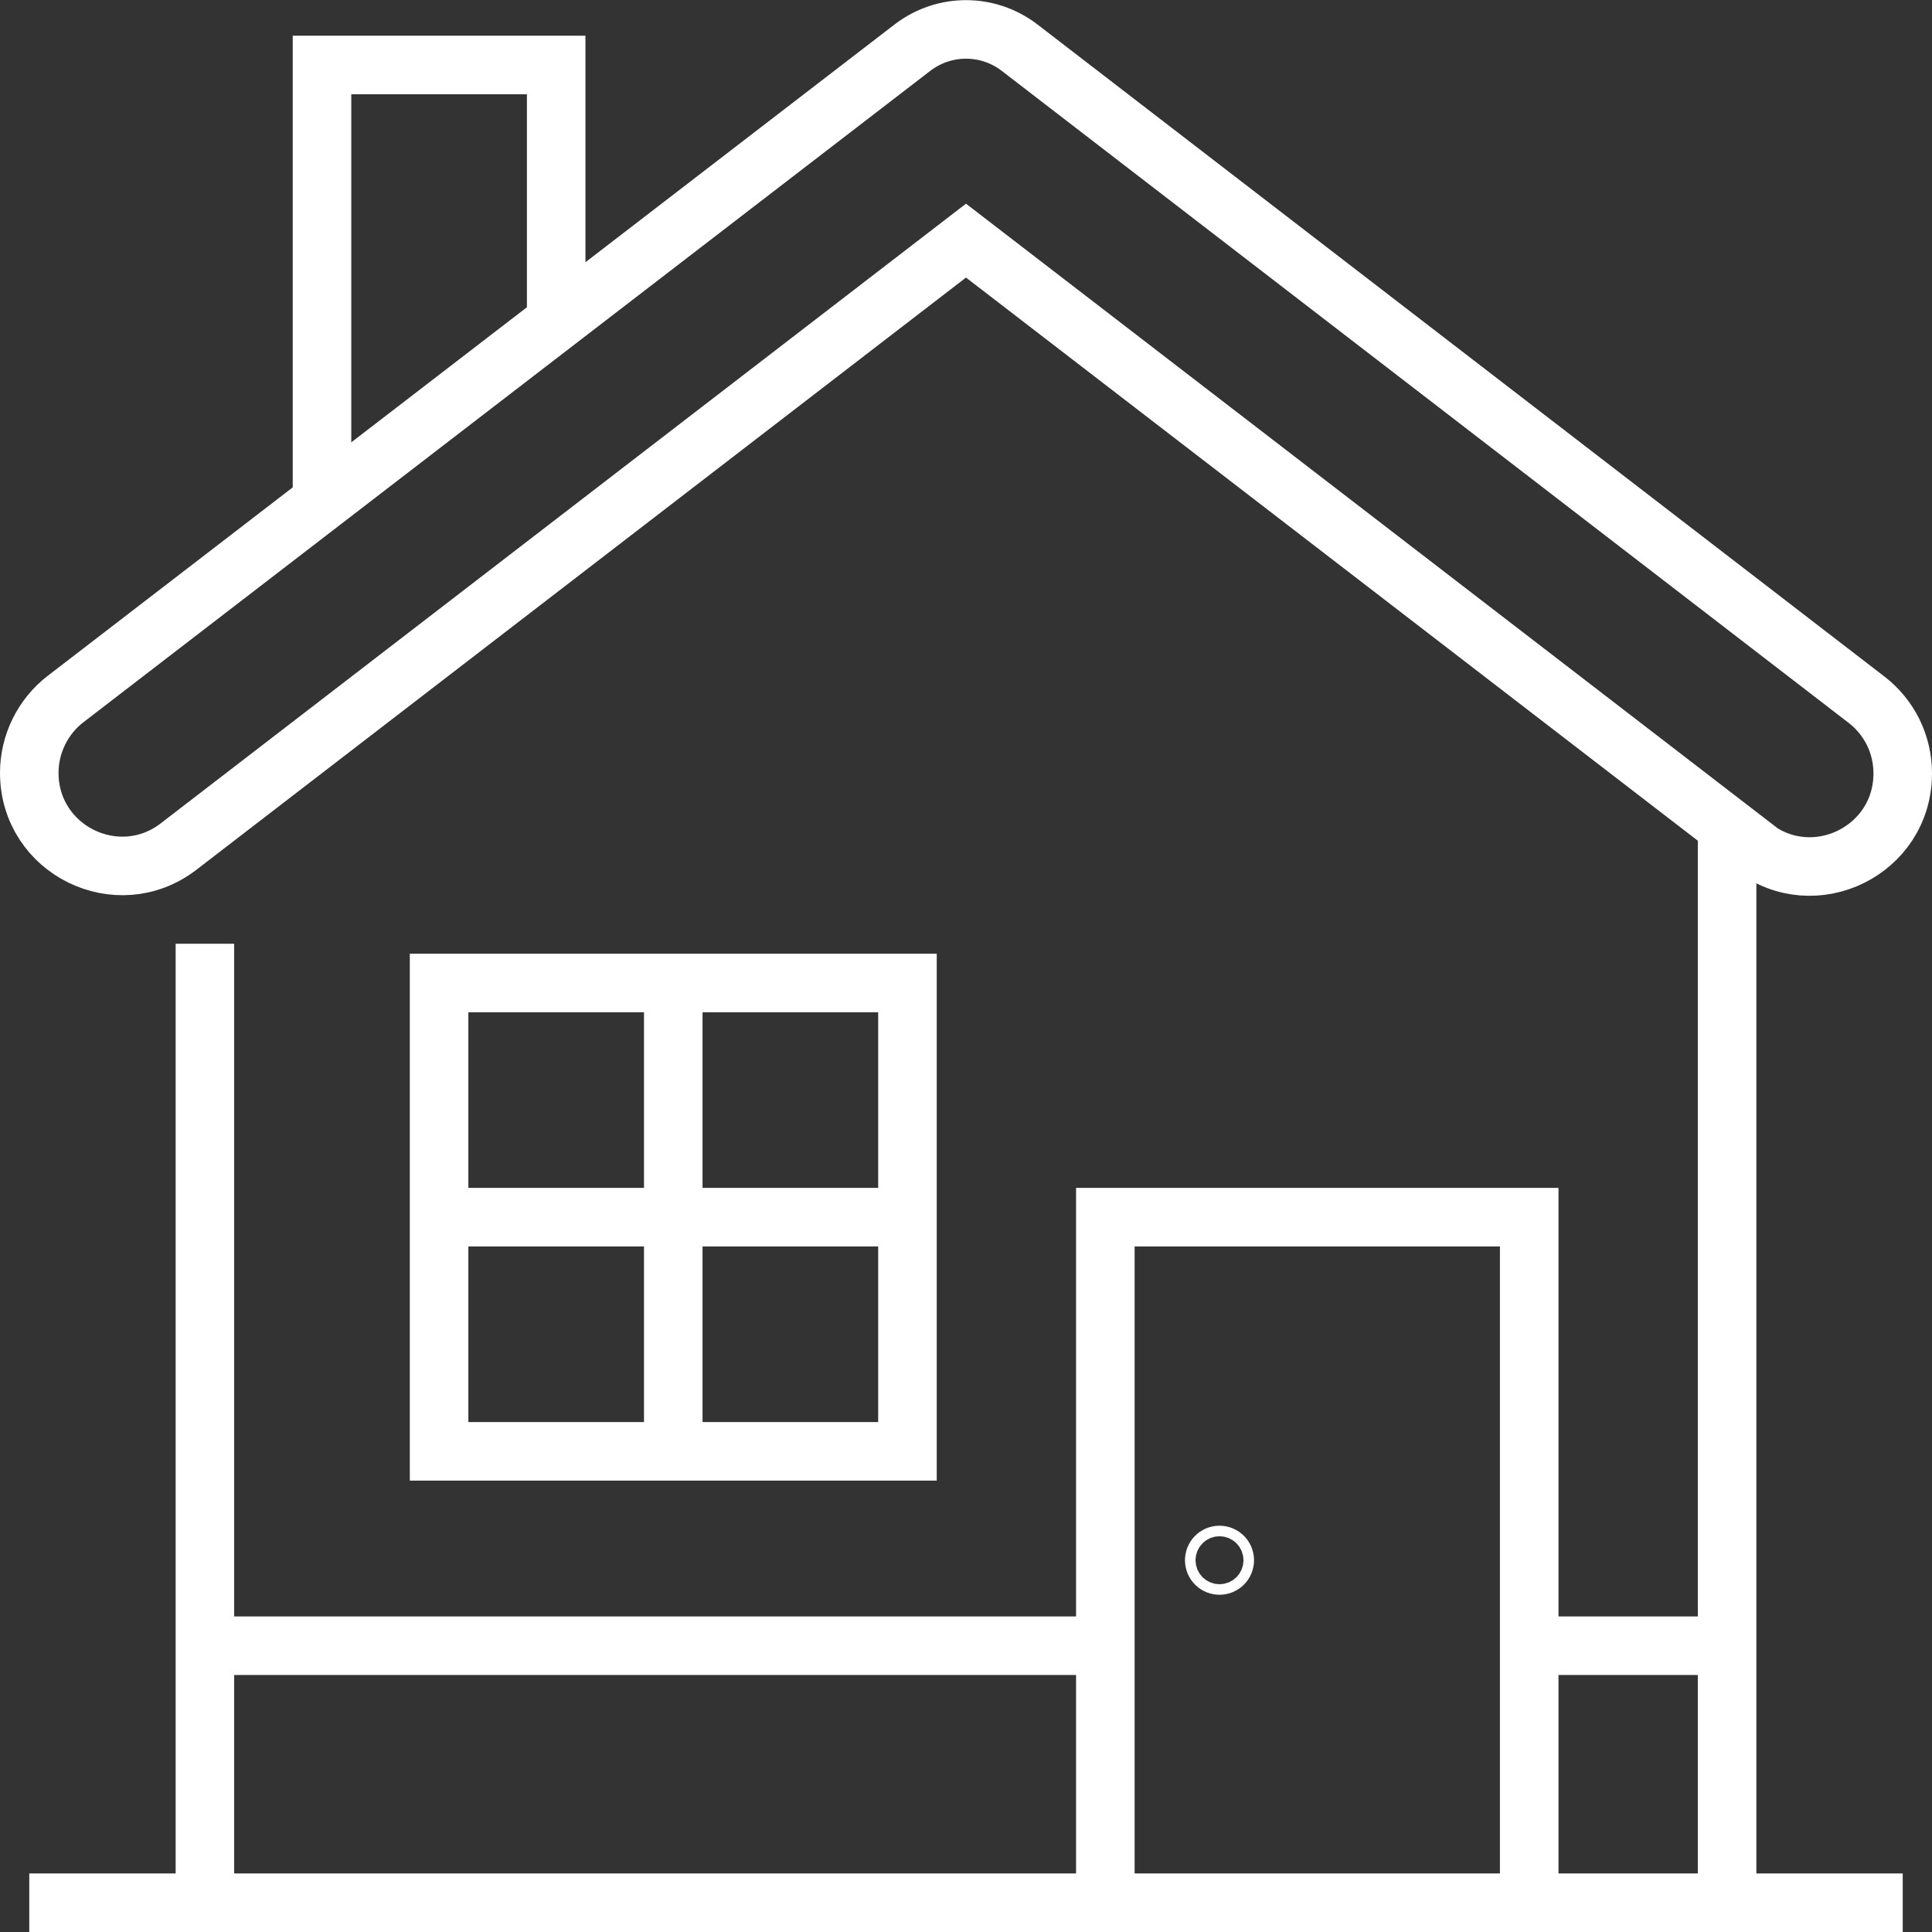 <?xml version="1.0" encoding="UTF-8"?>
<svg id="_レイヤー_2" data-name="レイヤー 2" xmlns="http://www.w3.org/2000/svg" viewBox="0 0 33 33">
  <rect x="0" y="0" width="33" height="33" fill="#333333" stroke="none"/>
  <defs>
    <style>
      .cls-1 {
        fill: none;
        stroke: #fff;
        stroke-miterlimit: 10;
      }
    </style>
  </defs>
  <g id="Layer_1" data-name="Layer 1">
    <g>
      <path class="cls-1" d="M29.95,14.46l-13.45-10.35L3.05,14.46c-1.04.8-2.55.06-2.55-1.26h0c0-.49.23-.96.62-1.26L15.59.81c.54-.41,1.28-.41,1.82,0l14.47,11.14c.39.3.62.76.62,1.26h0c0,1.32-1.51,2.06-2.55,1.26Z"/>
      <line class="cls-1" x1="3.5" y1="16.12" x2="3.5" y2="32.5"/>
      <line class="cls-1" x1="29.5" y1="32.5" x2="29.5" y2="14.12"/>
      <polyline class="cls-1" points="5.5 8.58 5.5 1.11 9.5 1.11 9.5 5.5"/>
      <g>
        <rect class="cls-1" x="7.5" y="16.79" width="8" height="8"/>
        <line class="cls-1" x1="11.5" y1="16.79" x2="11.5" y2="24.79"/>
        <line class="cls-1" x1="7.5" y1="20.79" x2="15.5" y2="20.79"/>
      </g>
      <polyline class="cls-1" points="18.88 32.5 18.88 20.79 26.12 20.79 26.12 32.5"/>
      <line class="cls-1" x1="32.5" y1="32.5" x2=".5" y2="32.5"/>
      <line class="cls-1" x1="18.88" y1="28.11" x2="3.5" y2="28.11"/>
      <line class="cls-1" x1="26.12" y1="28.11" x2="29.5" y2="28.11"/>
      <path class="cls-1" d="M20.92,26.65c0,.05-.04.09-.09.09s-.09-.04-.09-.09.04-.09.09-.09.09.04.09.09Z"/>
    </g>
  </g>
</svg>
